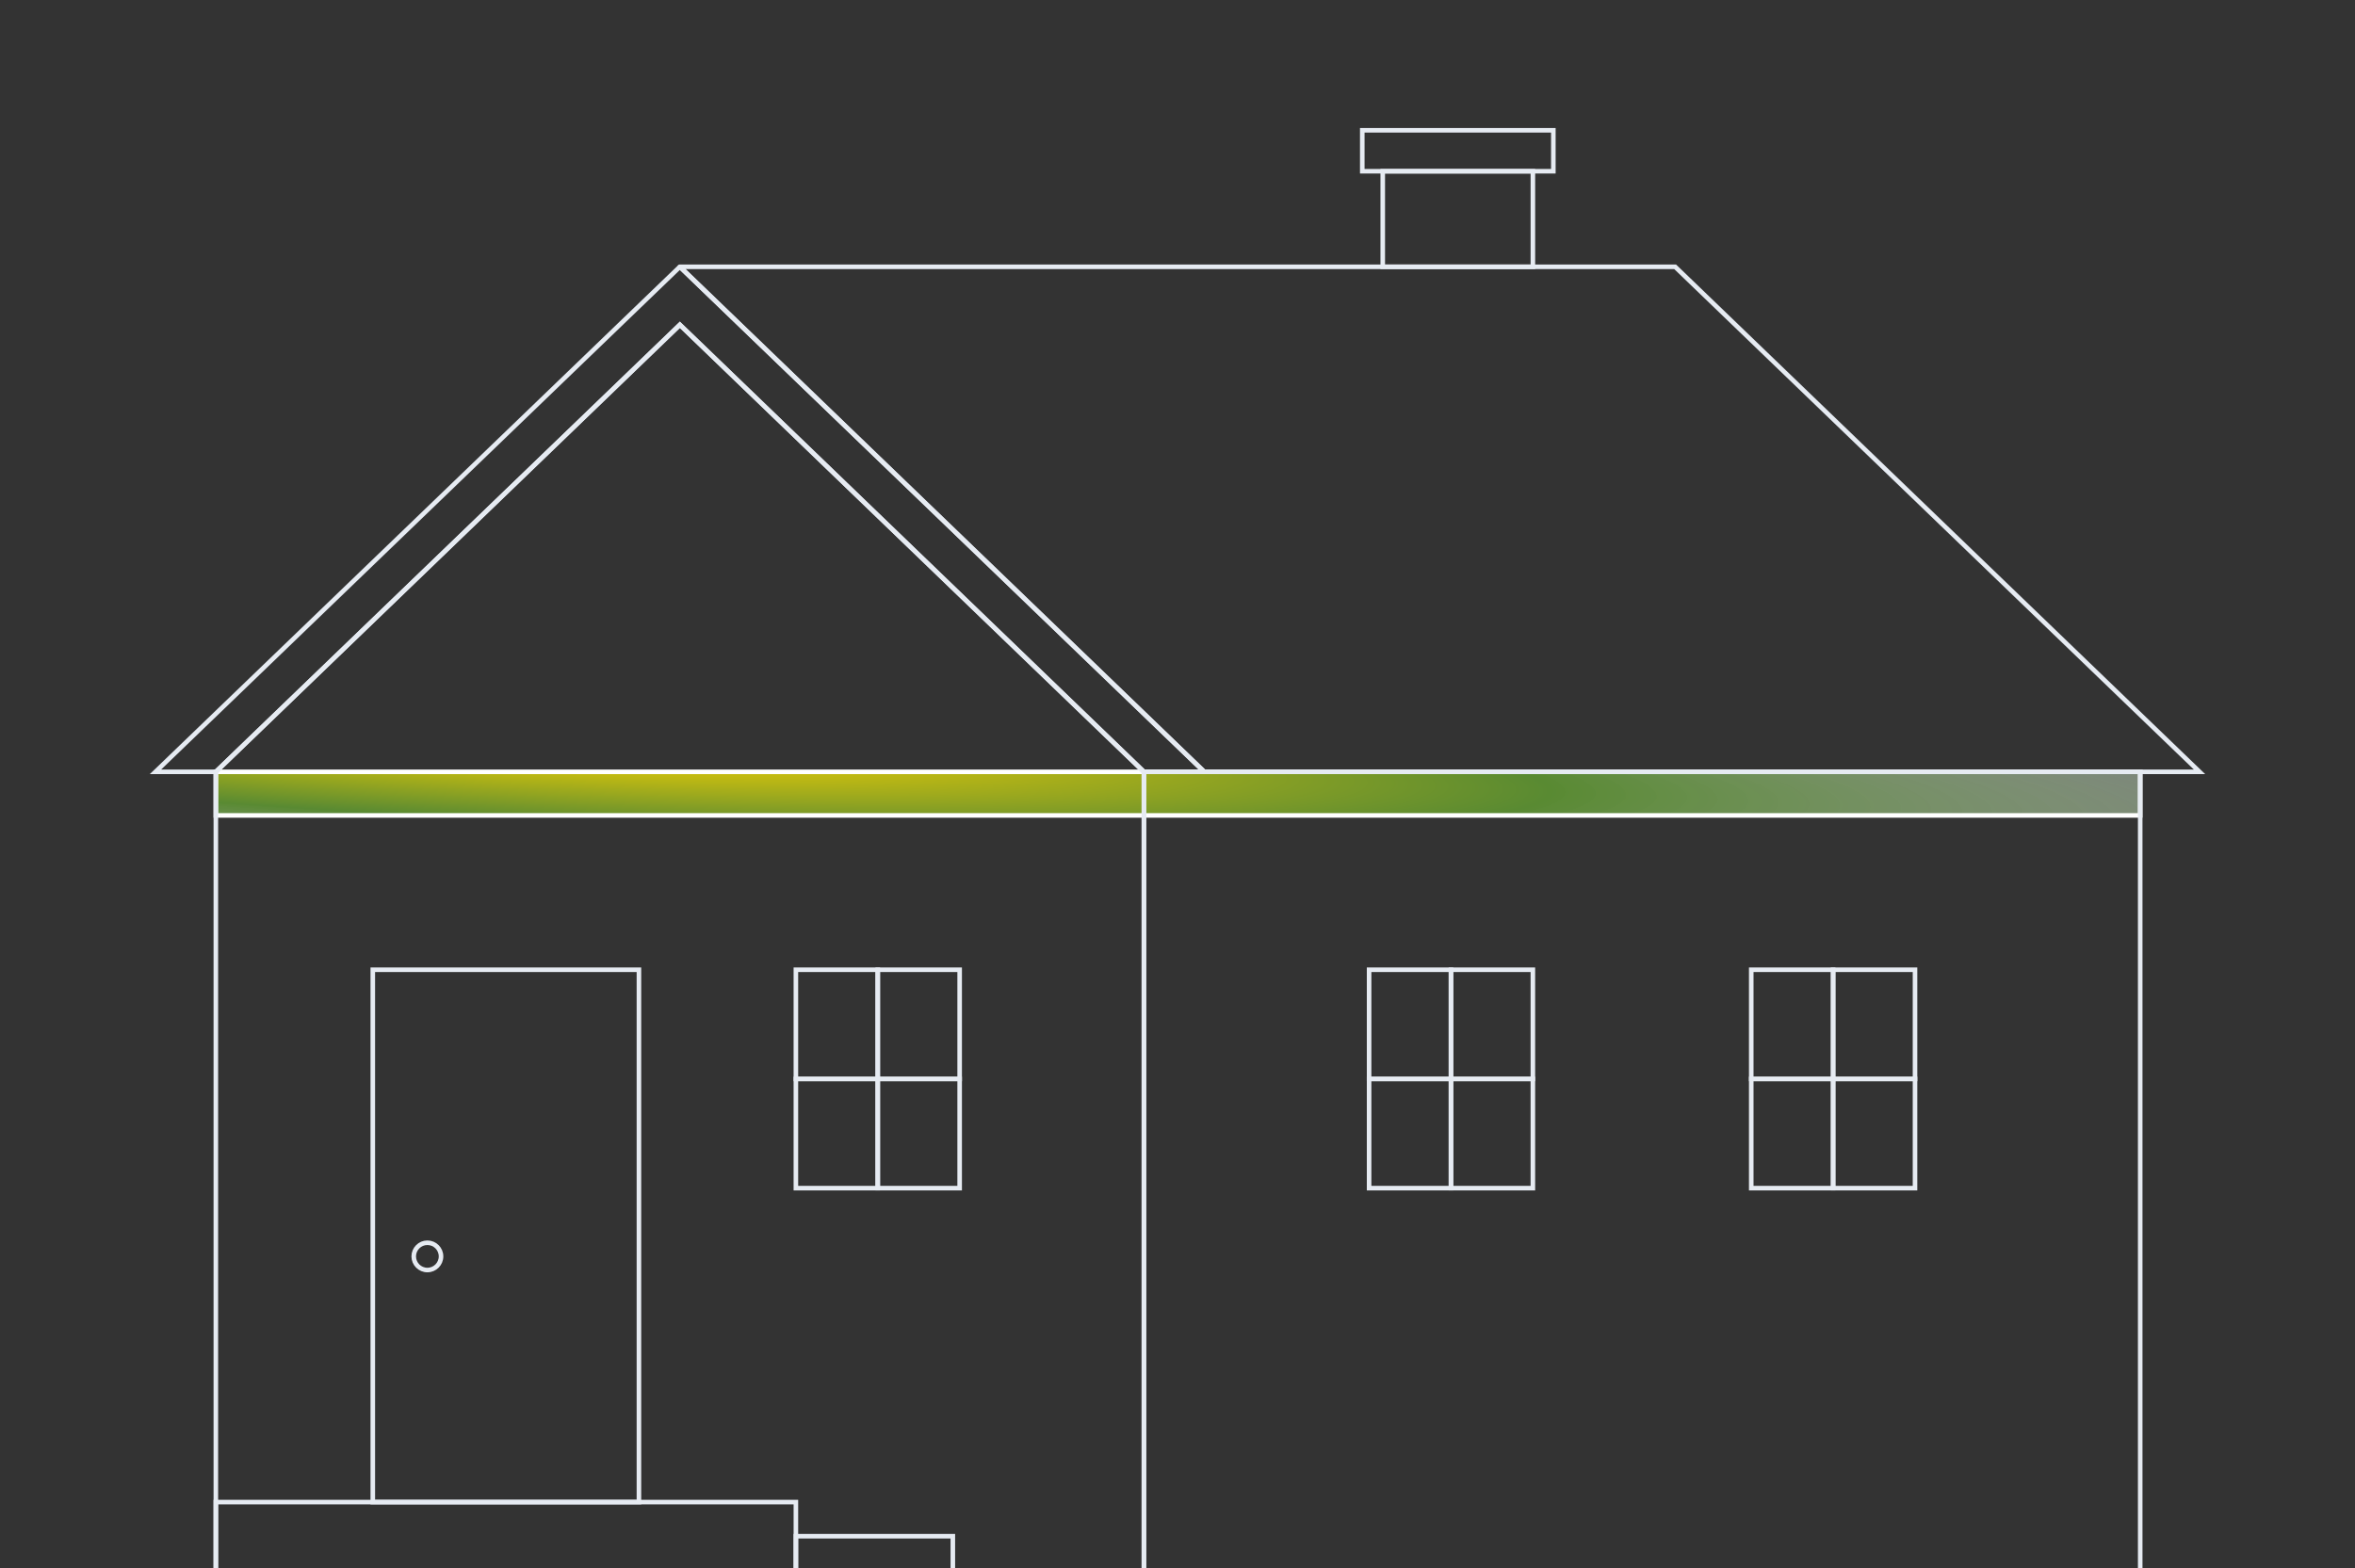 <svg width="515" height="343" viewBox="0 0 515 343" fill="none" xmlns="http://www.w3.org/2000/svg">
<rect x="0" y="0" width="515" height="343" fill="#333333" stroke="none"/>
<g clip-path="url(#clip0_340_4642)">
<path d="M47.201 168.832H468.029V178.368H47.201L47.201 168.832Z" fill="url(#paint0_radial_340_4642)" stroke="white"/>
<path d="M47.201 168.832L148.677 71.047L250.153 168.832V343.5H47.201V168.832Z" stroke="#E6EBF2"/>
<path d="M47.201 168.832V169.332H47.403L47.548 169.192L47.201 168.832ZM148.677 71.047L149.024 70.687L148.677 70.353L148.33 70.687L148.677 71.047ZM250.153 168.832L249.806 169.192L249.952 169.332H250.153V168.832ZM148.677 58.358L149.024 57.998L148.33 57.998L148.677 58.358ZM263.354 168.832V169.332H264.594L263.701 168.472L263.354 168.832ZM34 168.832L33.653 168.472L32.76 169.332H34V168.832ZM47.548 169.192L149.024 71.407L148.33 70.687L46.854 168.472L47.548 169.192ZM148.33 71.407L249.806 169.192L250.5 168.472L149.024 70.687L148.33 71.407ZM148.33 58.718L263.008 169.192L263.701 168.472L149.024 57.998L148.33 58.718ZM250.153 169.332H263.354V168.332H250.153V169.332ZM34.347 169.192L149.024 58.718L148.33 57.998L33.653 168.472L34.347 169.192ZM47.201 168.332H34V169.332H47.201V168.332Z" fill="#E6EBF2"/>
<path d="M366.323 58.358L366.67 57.998L366.524 57.858H366.323V58.358ZM481 168.832V169.332H482.24L481.347 168.472L481 168.832ZM148.677 58.358V57.858C148.473 57.858 148.29 57.982 148.213 58.171C148.137 58.36 148.183 58.577 148.33 58.718L148.677 58.358ZM263.354 168.832L263.008 169.192L263.153 169.332H263.354V168.832ZM365.976 58.718L480.653 169.192L481.347 168.472L366.67 57.998L365.976 58.718ZM148.33 58.718L263.008 169.192L263.701 168.472L149.024 57.998L148.33 58.718ZM263.354 169.332H481V168.332H263.354V169.332ZM366.323 57.858H148.677V58.858H366.323V57.858Z" fill="#E6EBF2"/>
<rect x="250.153" y="168.832" width="217.875" height="174.668" stroke="#E6EBF2"/>
<rect x="174.046" y="212.126" width="17.907" height="23.886" stroke="#E6EBF2"/>
<rect x="174.046" y="236.012" width="17.907" height="23.886" stroke="#E6EBF2"/>
<rect x="191.954" y="212.126" width="17.907" height="23.886" stroke="#E6EBF2"/>
<rect x="191.954" y="236.012" width="17.907" height="23.886" stroke="#E6EBF2"/>
<rect x="299.399" y="212.126" width="17.907" height="23.886" stroke="#E6EBF2"/>
<rect x="299.399" y="236.012" width="17.907" height="23.886" stroke="#E6EBF2"/>
<rect x="317.307" y="212.126" width="17.907" height="23.886" stroke="#E6EBF2"/>
<rect x="317.307" y="236.012" width="17.907" height="23.886" stroke="#E6EBF2"/>
<rect x="382.968" y="212.126" width="17.907" height="23.886" stroke="#E6EBF2"/>
<rect x="382.968" y="236.012" width="17.907" height="23.886" stroke="#E6EBF2"/>
<rect x="400.875" y="212.126" width="17.907" height="23.886" stroke="#E6EBF2"/>
<rect x="400.875" y="236.012" width="17.907" height="23.886" stroke="#E6EBF2"/>
<rect x="47.201" y="328.571" width="126.845" height="14.929" stroke="#E6EBF2"/>
<rect x="174.046" y="336.036" width="34.323" height="7.464" stroke="#E6EBF2"/>
<rect x="302.384" y="37.457" width="32.831" height="20.901" stroke="#E6EBF2"/>
<rect x="297.907" y="28.5" width="41.784" height="8.957" stroke="#E6EBF2"/>
<rect x="81.524" y="212.126" width="58.2" height="116.445" stroke="#E6EBF2"/>
<ellipse cx="93.462" cy="274.827" rx="2.985" ry="2.986" stroke="#E6EBF2"/>
</g>
<defs>
<radialGradient id="paint0_radial_340_4642" cx="0" cy="0" r="1" gradientUnits="userSpaceOnUse" gradientTransform="translate(115.924 162.313) rotate(2.774) scale(444.973 34.557)">
<stop stop-color="#FFD600"/>
<stop offset="0.5" stop-color="#598A32"/>
<stop offset="1" stop-color="#E6EBF2" stop-opacity="0.34"/>
</radialGradient>
<clipPath id="clip0_340_4642">
<rect width="515" height="343" fill="white"/>
</clipPath>
</defs>
</svg>
